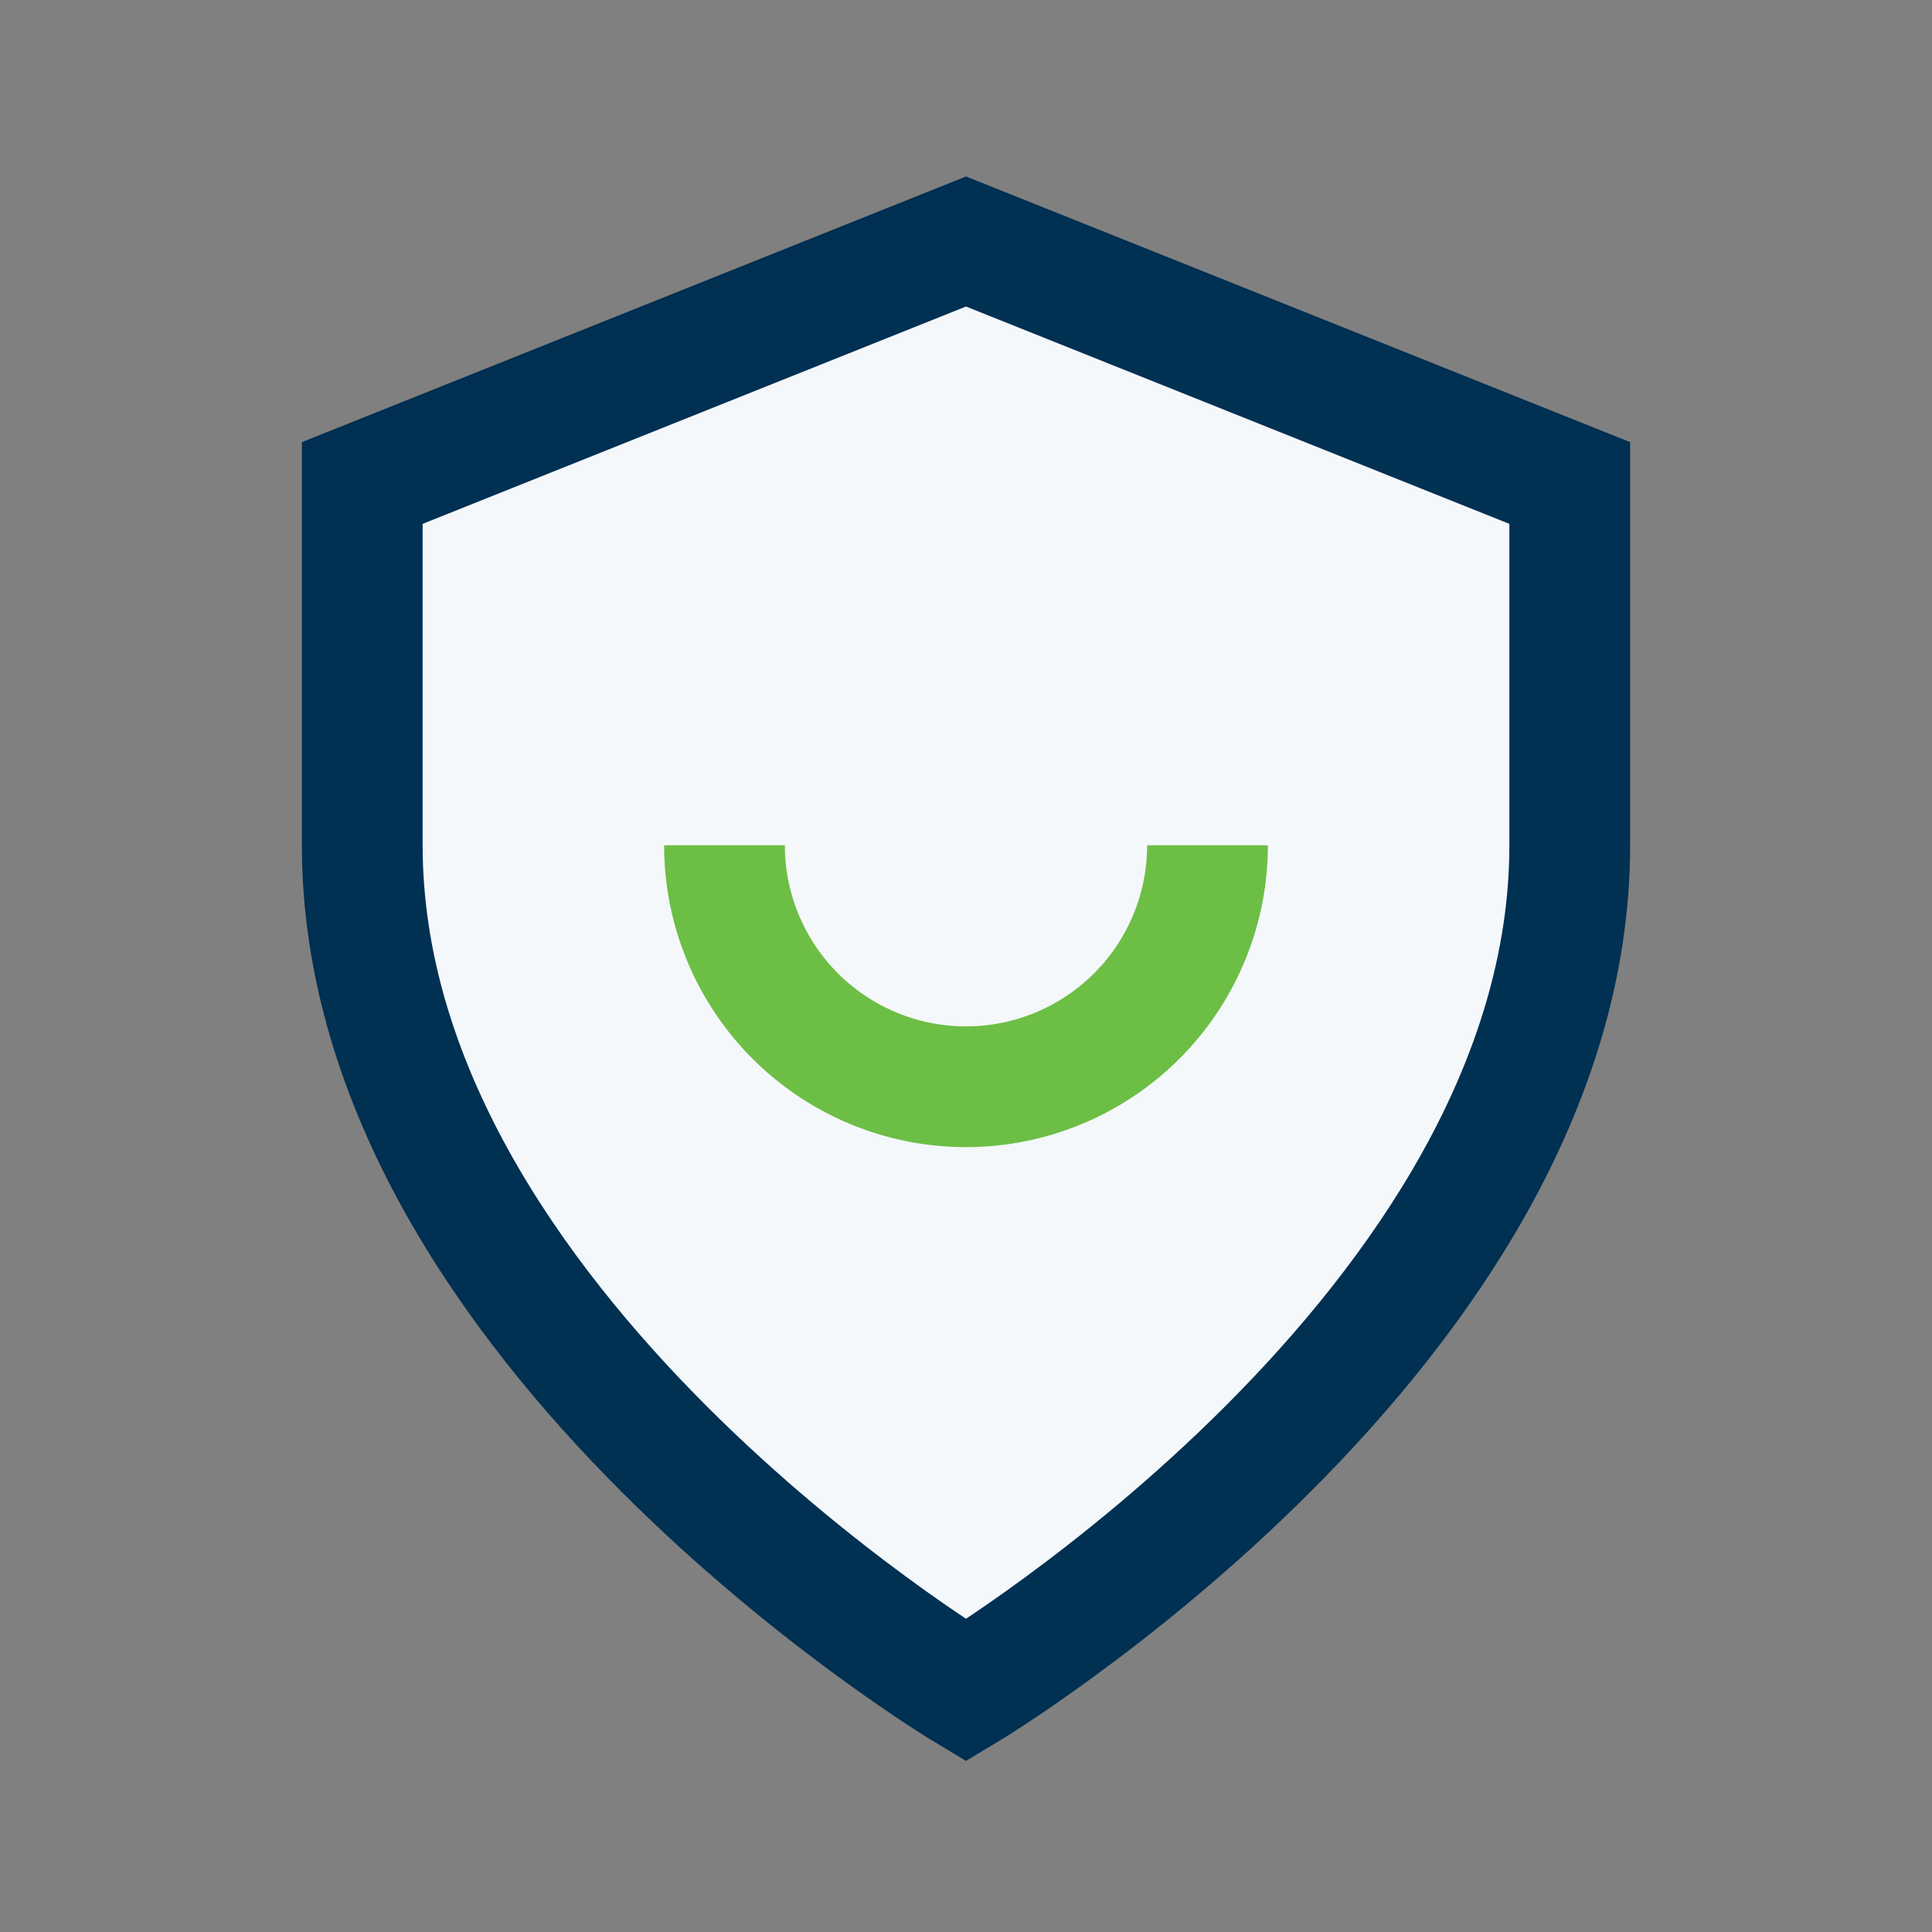<?xml version="1.0" encoding="UTF-8"?>
<svg xmlns="http://www.w3.org/2000/svg" width="32" height="32" viewBox="0 0 32 32"><rect x="0" y="0" width="32" height="32" fill="#808080" stroke="none"/><path d="M16 4l10 4v6c0 8-10 14-10 14S6 22 6 14V8l10-4z" fill="#F4F8FB" stroke="#003052" stroke-width="2"/><path d="M12 14a4 4 0 0 0 8 0" stroke="#6DBE45" stroke-width="2" fill="none"/></svg>